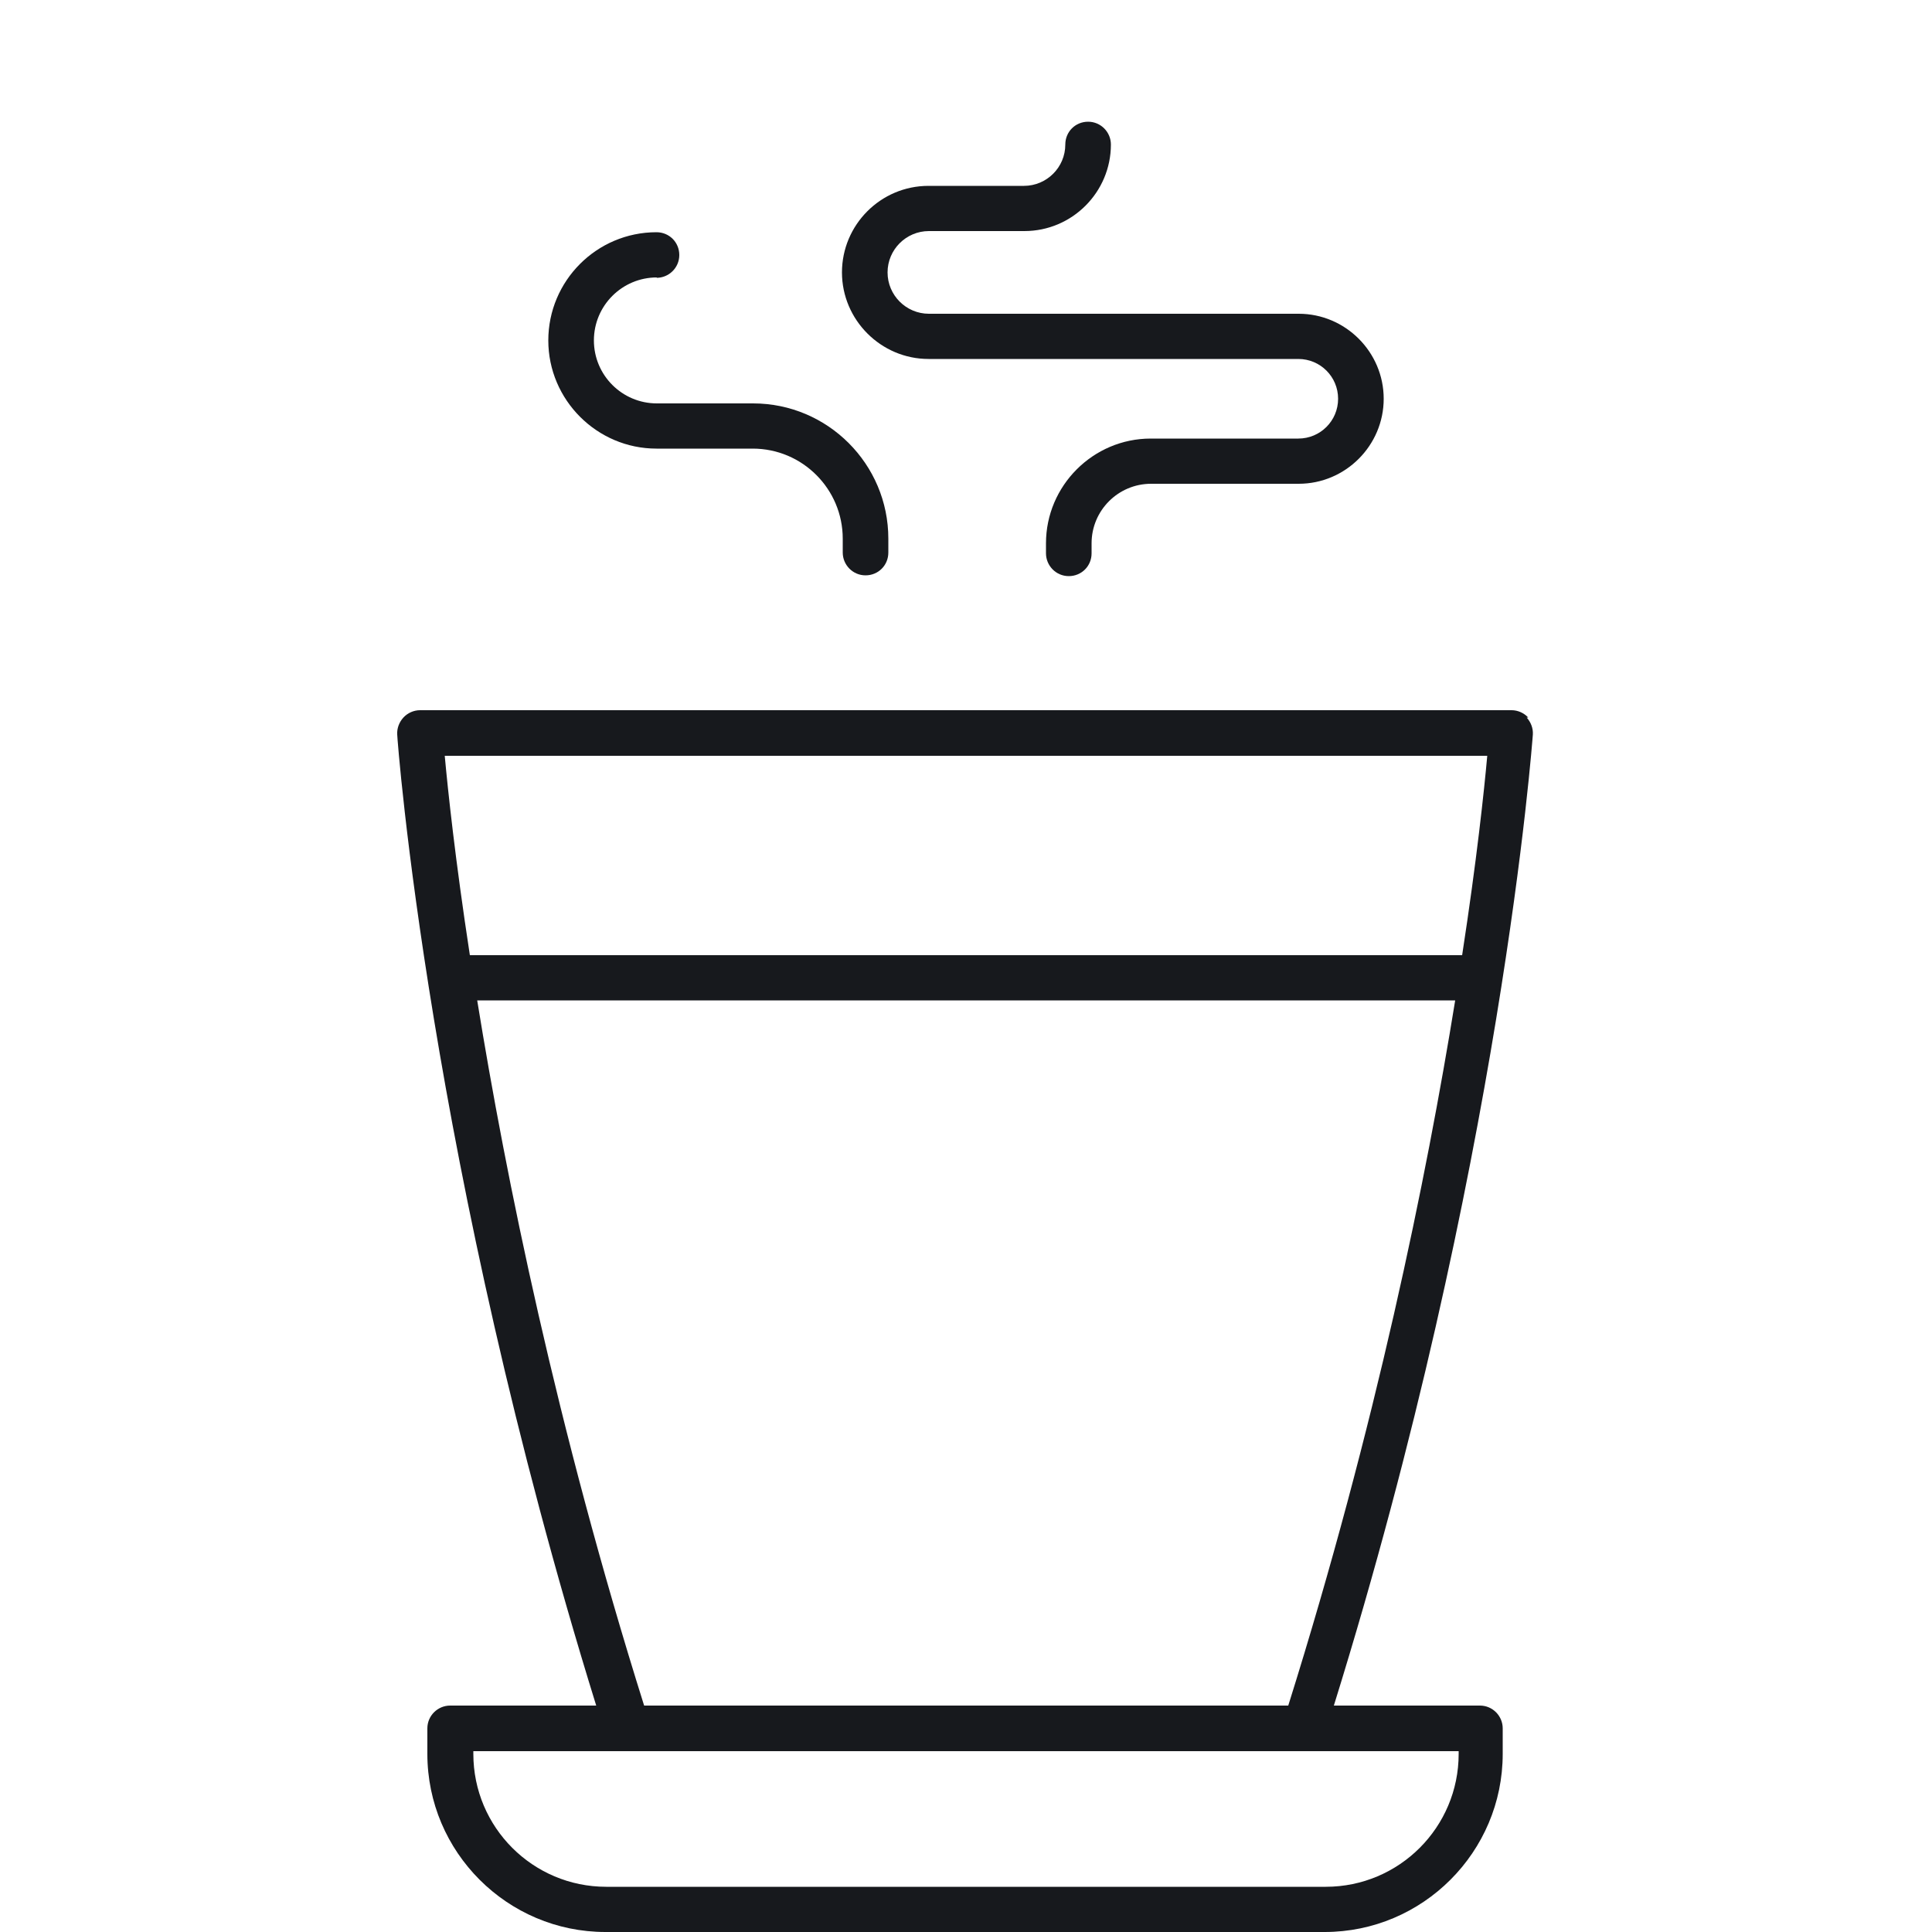 <svg viewBox="0 0 50 50" xmlns="http://www.w3.org/2000/svg" data-name="Layer 1" id="Layer_1">
  <defs>
    <style>
      .cls-1 {
        fill: #17191d;
      }
    </style>
  </defs>
  <path d="M39.55,18.57c-.11-.12-.27-.19-.43-.19H10.87c-.16,0-.32.07-.43.19-.11.12-.17.28-.16.44,0,.11.82,11.17,5.15,25.13h-3.78c-.32,0-.59.26-.59.59v.66c0,2.54,2.07,4.61,4.61,4.61h18.61c2.54,0,4.61-2.07,4.61-4.61v-.66c0-.32-.26-.59-.59-.59h-3.78c4.34-13.96,5.14-25.02,5.15-25.13.01-.16-.05-.32-.16-.44ZM38.49,19.56c-.08.89-.27,2.69-.65,5.16H12.16c-.38-2.48-.57-4.28-.65-5.16h26.98ZM37.75,45.39c0,1.9-1.54,3.44-3.44,3.44H15.69c-1.9,0-3.44-1.54-3.44-3.44v-.07h25.5v.07ZM16.67,44.14c-2.27-7.22-3.58-13.68-4.32-18.25h25.31c-.74,4.57-2.05,11.02-4.32,18.25h-16.67Z" class="cls-1"></path>
  <path d="M24.04,5.98h2.47c1.24,0,2.24-1.01,2.24-2.24,0-.32-.26-.59-.59-.59s-.59.26-.59.59c0,.59-.48,1.07-1.07,1.07h-2.47c-1.24,0-2.24,1.01-2.24,2.24s1.01,2.24,2.24,2.24h9.57c.57,0,1.03.46,1.03,1.03s-.46,1.03-1.03,1.03h-3.82c-1.49,0-2.71,1.22-2.71,2.71v.26c0,.32.26.59.59.59s.59-.26.59-.59v-.26c0-.85.69-1.54,1.54-1.54h3.82c1.21,0,2.2-.99,2.2-2.2s-.99-2.2-2.2-2.2h-9.57c-.59,0-1.07-.48-1.07-1.07s.48-1.07,1.07-1.07Z" class="cls-1"></path>
  <path d="M16.99,7.19c.32,0,.59-.26.59-.59s-.26-.59-.59-.59c-1.55,0-2.8,1.26-2.8,2.8s1.26,2.8,2.8,2.8h2.49c1.29,0,2.33,1.05,2.33,2.33v.36c0,.32.26.59.59.59s.59-.26.59-.59v-.36c0-1.93-1.57-3.5-3.5-3.5h-2.49c-.9,0-1.63-.73-1.63-1.63s.73-1.63,1.63-1.63Z" class="cls-1"></path>
</svg>